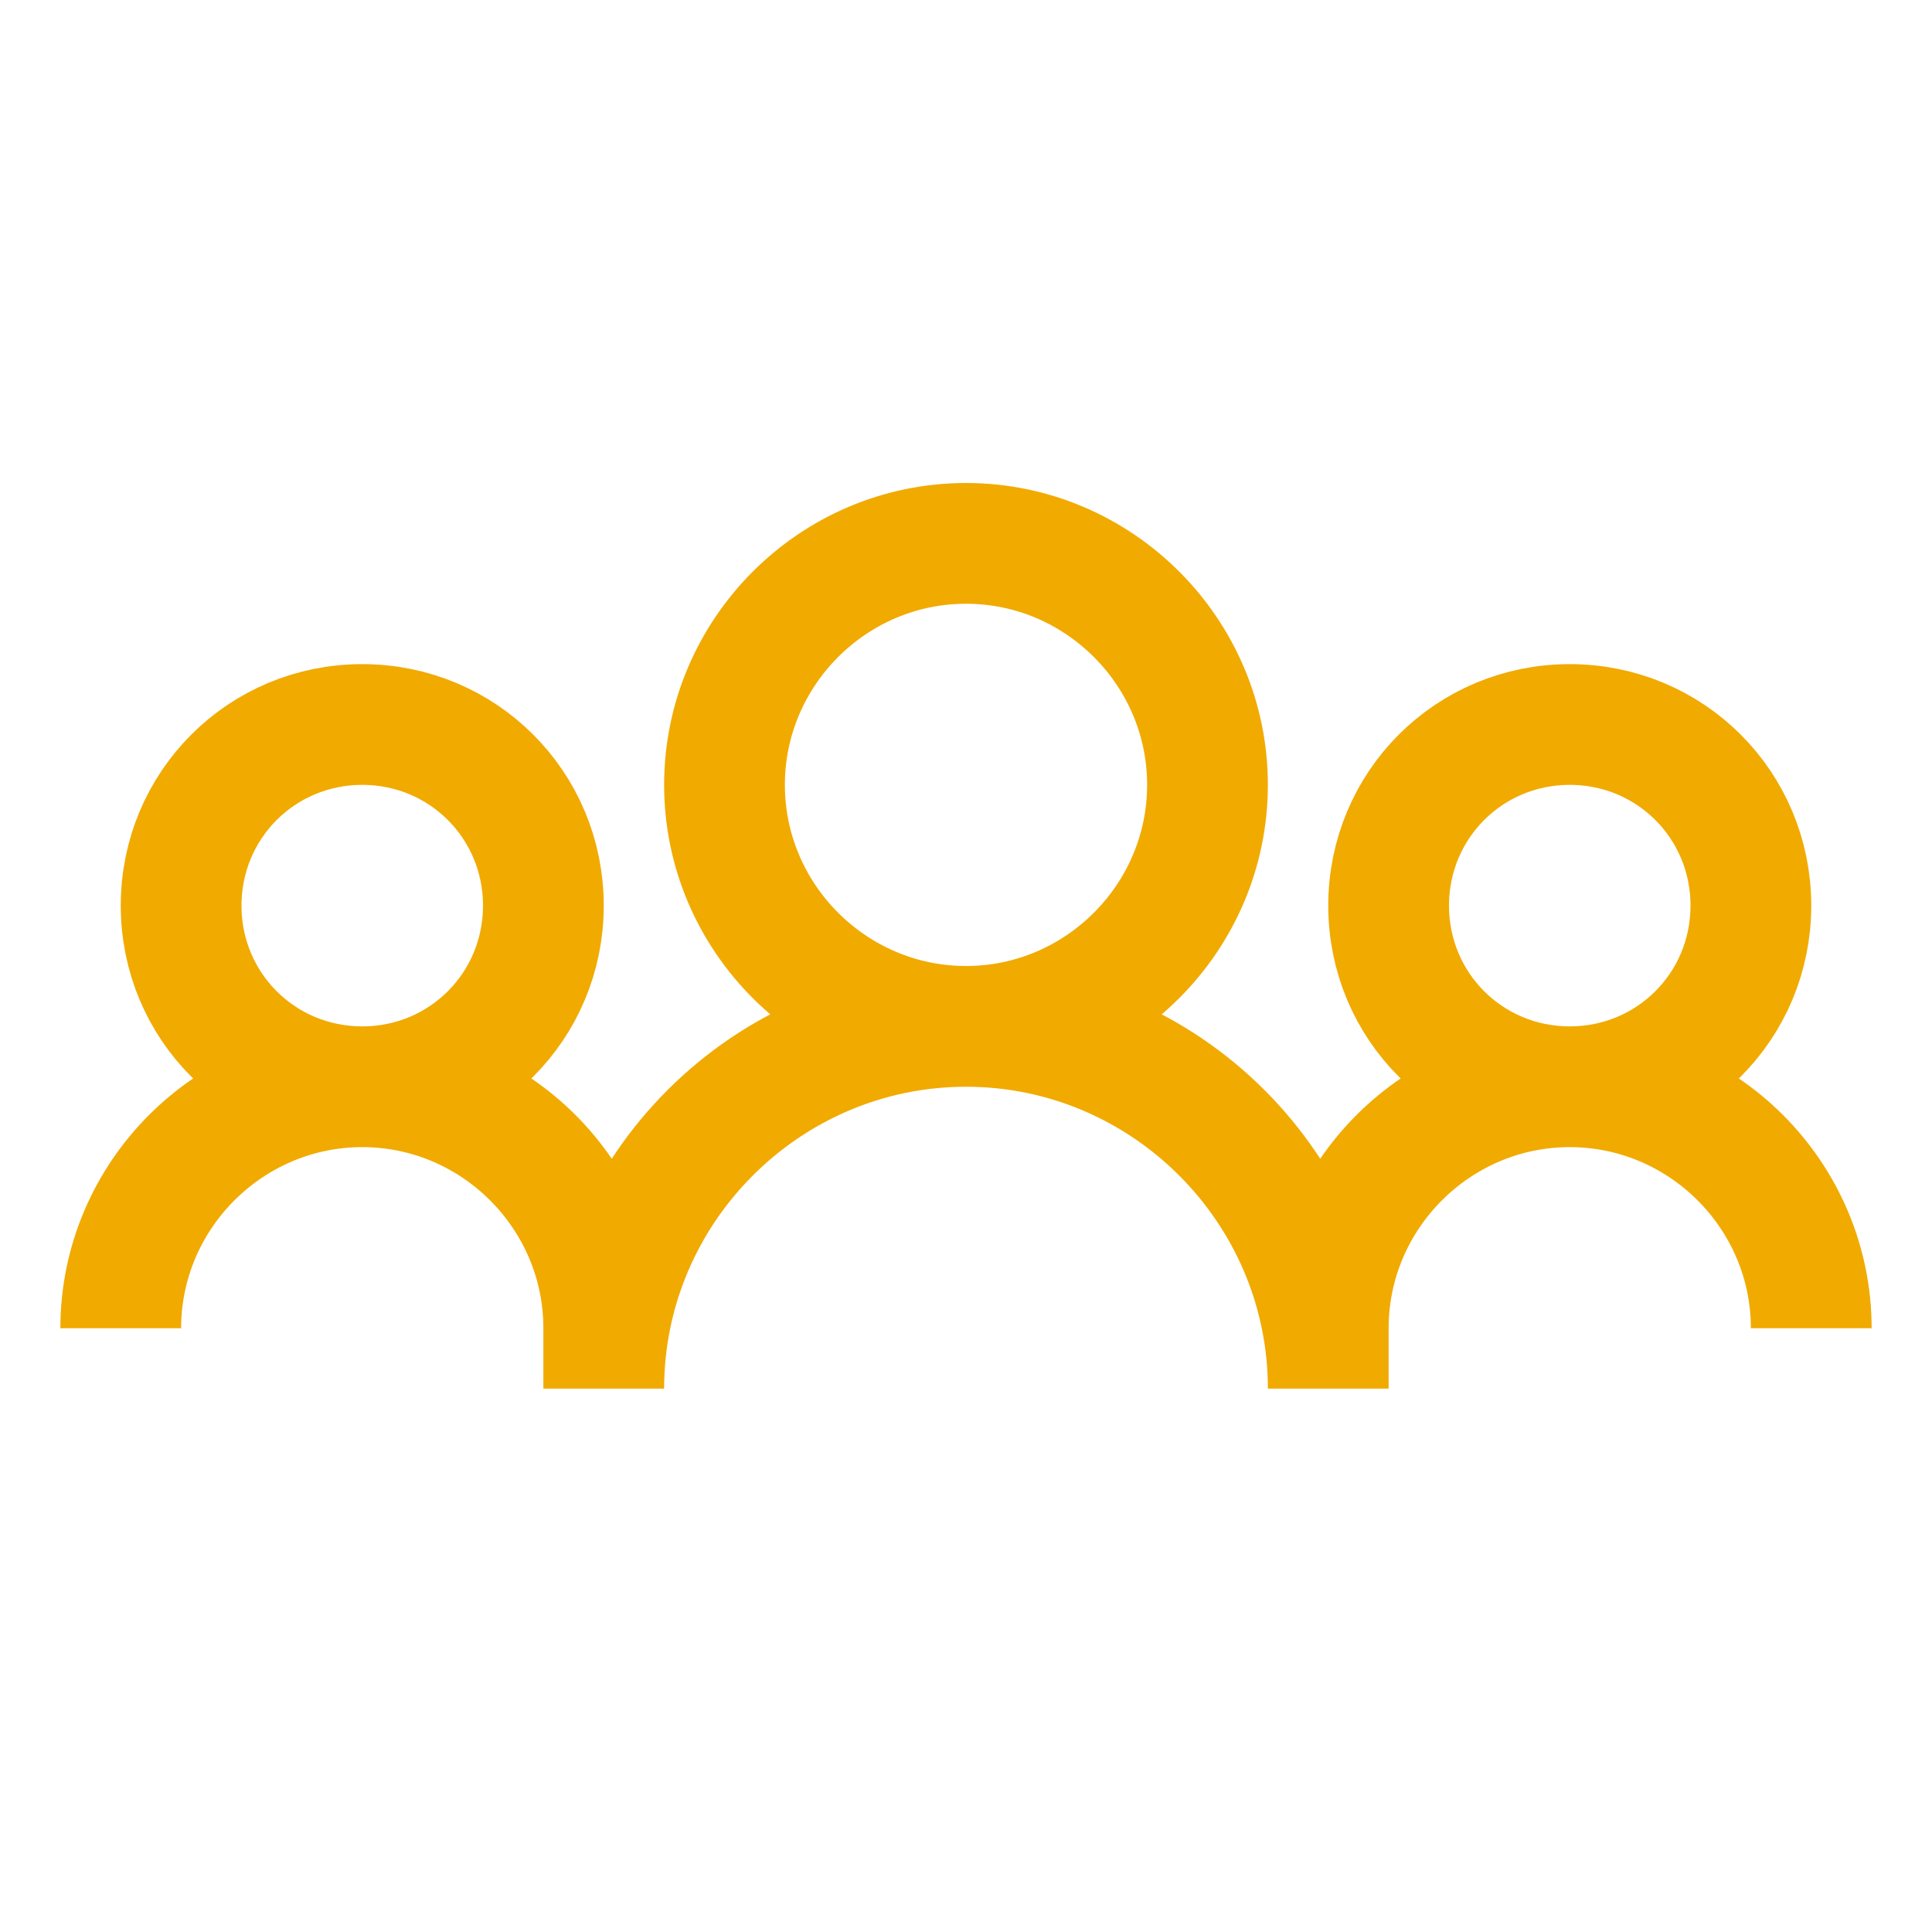 <?xml version="1.0" encoding="utf-8"?>
<!-- Generator: Adobe Illustrator 23.1.1, SVG Export Plug-In . SVG Version: 6.00 Build 0)  -->
<svg version="1.1" id="Ebene_1" xmlns="http://www.w3.org/2000/svg" xmlns:xlink="http://www.w3.org/1999/xlink" x="0px" y="0px"
	 viewBox="0 0 96 96" style="enable-background:new 0 0 96 96;" xml:space="preserve">
<style type="text/css">
	.st0{fill:none;stroke:#F1AA00;stroke-width:6;stroke-miterlimit:30;}
</style>
<path class="st0" d="M18,36c-5,0-9,4-9,9s4,9,9,9s9-4,9-9S23,36,18,36z M30,69c0-9.9,8.1-18,18-18s18,8.1,18,18 M78,36c-5,0-9,4-9,9
	s4,9,9,9s9-4,9-9S83,36,78,36z M48,27c-6.6,0-12,5.4-12,12s5.4,12,12,12s12-5.4,12-12S54.6,27,48,27z M90,66L90,66
	c0-6.6-5.4-12-12-12l0,0c-6.6,0-12,5.4-12,12v3 M6,66L6,66c0-6.6,5.4-12,12-12l0,0c6.6,0,12,5.4,12,12v3"/>
</svg>
